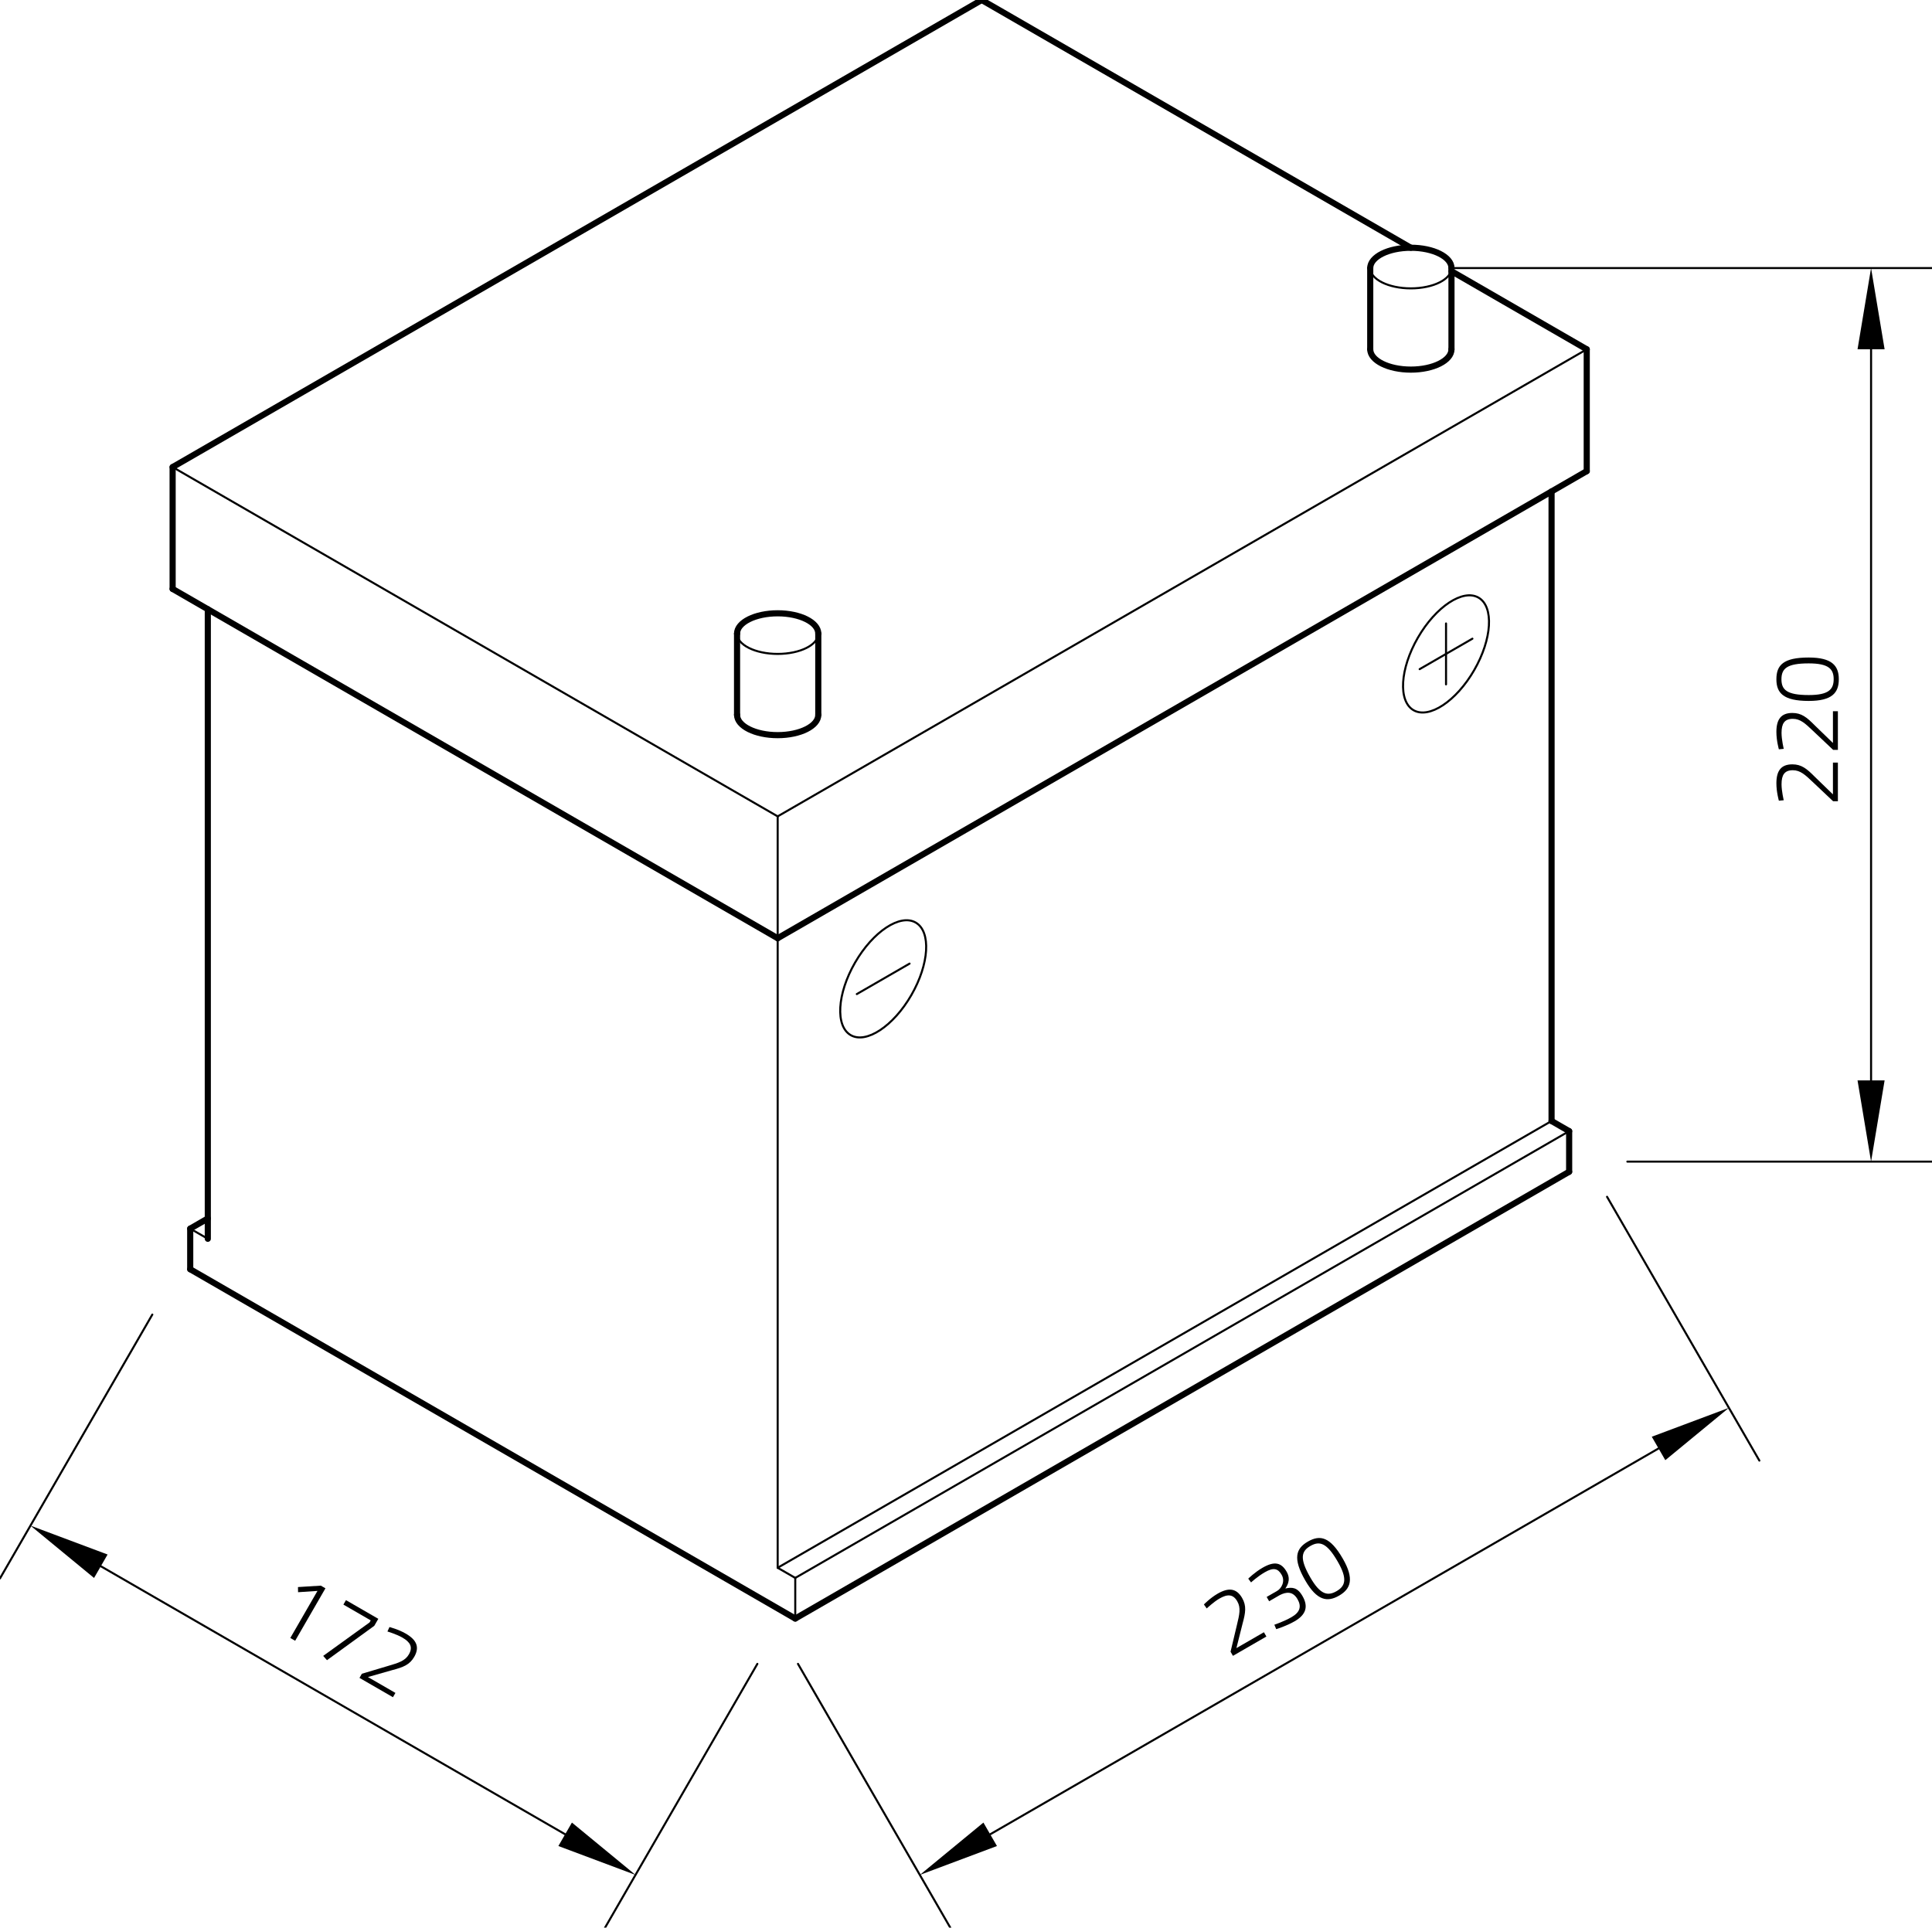 <?xml version="1.0" encoding="utf-8"?>
<!-- Generator: Adobe Illustrator 23.0.4, SVG Export Plug-In . SVG Version: 6.00 Build 0)  -->
<svg xmlns="http://www.w3.org/2000/svg" xmlns:xlink="http://www.w3.org/1999/xlink" version="1.1" id="Ebene_1" x="0px" y="0px" viewBox="0 0 283.465 282.849" style="enable-background:new 0 0 283.465 282.849;" xml:space="preserve" width="283.465" height="282.849">
<g id="ELLIPSE_216_">
	<path style="fill:none;stroke:#000000;stroke-width:0.3;stroke-linecap:round;stroke-linejoin:round;stroke-miterlimit:10;" d="   M134.352,135.369c-2.28-1.317-6.263,1.313-8.897,5.874c-2.633,4.561-2.919,9.325-0.639,10.642   c2.28,1.317,6.264-1.313,8.897-5.874C136.346,141.45,136.632,136.685,134.352,135.369L134.352,135.369   z"/>
</g>
<g id="LINE_914_">
	
		<line style="fill:none;stroke:#000000;stroke-width:0.3;stroke-linecap:round;stroke-linejoin:round;stroke-miterlimit:10;" x1="125.713" y1="145.862" x2="133.455" y2="141.392"/>
</g>
<g id="LINE_917_">
	
		<line style="fill:none;stroke:#000000;stroke-width:0.3;stroke-linecap:round;stroke-linejoin:round;stroke-miterlimit:10;" x1="232.808" y1="51.253" x2="114.101" y2="119.788"/>
</g>
<g id="LINE_918_">
	
		<line style="fill:none;stroke:#000000;stroke-width:0.3;stroke-linecap:round;stroke-linejoin:round;stroke-miterlimit:10;" x1="25.328" y1="68.536" x2="25.328" y2="86.414"/>
</g>
<g id="ELLIPSE_219_">
	<path style="fill:none;stroke:#000000;stroke-width:0.3;stroke-linecap:round;stroke-linejoin:round;stroke-miterlimit:10;" d="   M108.141,92.97c0,1.646,2.668,2.98,5.96,2.98c3.291,0,5.96-1.334,5.96-2.98"/>
</g>
<g id="ELLIPSE_222_">
	<path style="fill:none;stroke:#000000;stroke-width:0.3;stroke-linecap:round;stroke-linejoin:round;stroke-miterlimit:10;" d="   M201.042,39.333c0,1.646,2.668,2.98,5.96,2.98c3.291,0,5.96-1.334,5.96-2.98"/>
</g>
<g id="ELLIPSE_223_">
	<path style="fill:none;stroke:#000000;stroke-width:0.3;stroke-linecap:round;stroke-linejoin:round;stroke-miterlimit:10;" d="   M216.931,87.692c-2.28-1.317-6.264,1.313-8.897,5.874c-2.633,4.561-2.919,9.325-0.639,10.642   c2.28,1.317,6.263-1.313,8.897-5.874C218.925,93.773,219.211,89.009,216.931,87.692L216.931,87.692z"/>
</g>
<g id="LINE_929_">
	
		<line style="fill:none;stroke:#000000;stroke-width:0.3;stroke-linecap:round;stroke-linejoin:round;stroke-miterlimit:10;" x1="212.163" y1="91.48" x2="212.163" y2="100.42"/>
</g>
<g id="LINE_930_">
	
		<line style="fill:none;stroke:#000000;stroke-width:0.3;stroke-linecap:round;stroke-linejoin:round;stroke-miterlimit:10;" x1="208.292" y1="98.185" x2="216.034" y2="93.715"/>
</g>
<g id="LINE_933_">
	
		<line style="fill:none;stroke:#000000;stroke-width:0.3;stroke-linecap:round;stroke-linejoin:round;stroke-miterlimit:10;" x1="25.328" y1="68.536" x2="114.101" y2="119.788"/>
</g>
<g id="LINE_935_">
	
		<line style="fill:none;stroke:#000000;stroke-width:0.3;stroke-linecap:round;stroke-linejoin:round;stroke-miterlimit:10;" x1="114.101" y1="119.788" x2="114.101" y2="230.041"/>
</g>
<g id="LINE_936_">
	
		<line style="fill:none;stroke:#000000;stroke-width:0.3;stroke-linecap:round;stroke-linejoin:round;stroke-miterlimit:10;" x1="117.08" y1="244.142" x2="139.429" y2="282.851"/>
</g>
<g id="LINE_937_">
	
		<line style="fill:none;stroke:#000000;stroke-width:0.3;stroke-linecap:round;stroke-linejoin:round;stroke-miterlimit:10;" x1="235.788" y1="175.606" x2="258.136" y2="214.315"/>
</g>
<g id="LINE_938_">
	
		<line style="fill:none;stroke:#000000;stroke-width:0.3;stroke-linecap:round;stroke-linejoin:round;stroke-miterlimit:10;" x1="145.282" y1="269.149" x2="243.344" y2="212.533"/>
</g>
<g id="SOLID_162_">
	<polygon points="144.288,267.429 134.959,275.109 146.275,270.87  "/>
</g>
<g id="SOLID_163_">
	<polygon points="244.337,214.253 253.666,206.573 242.351,210.813  "/>
</g>
<g id="MTEXT_120_">
	<g>
		<path d="M180.898,242.965l-0.35-0.606l0.935-3.93c0.372-1.537,0.604-2.51,0.051-3.467    c-0.619-1.073-1.446-1.078-2.613-0.404c-0.863,0.498-1.868,1.452-1.868,1.452l-0.415-0.585    c0,0,0.914-0.948,2.022-1.588c1.586-0.916,2.751-0.811,3.586,0.636    c0.666,1.154,0.509,2.148,0.068,3.755l-0.906,3.602l4.036-2.33l0.363,0.63L180.898,242.965z"/>
		<path d="M183.145,231.638c0,0,0.928-0.925,2.094-1.598c1.761-1.017,2.76-0.769,3.541,0.584    c0.747,1.295-0.099,2.28-0.196,2.461c0.965-0.215,1.761-0.208,2.515,1.098    c0.882,1.528,0.55,2.73-1.153,3.714c-1.225,0.707-2.695,1.151-2.695,1.151l-0.28-0.647    c0,0,1.396-0.464,2.539-1.124c1.236-0.714,1.475-1.567,0.862-2.628    c-0.687-1.19-1.652-1.083-2.6-0.598l-1.563,0.902l-0.363-0.63l1.551-0.896    c0.606-0.35,1.208-1.382,0.643-2.362c-0.552-0.956-1.218-1.085-2.454-0.372    c-1.096,0.633-2.028,1.497-2.028,1.497L183.145,231.638z"/>
		<path d="M197.022,228.711c1.703,2.951,1.171,4.425-0.544,5.415c-1.726,0.997-3.249,0.756-4.973-2.23    c-1.865-3.231-1.356-4.691,0.382-5.695C193.684,225.164,195.157,225.48,197.022,228.711z     M192.259,231.477c1.468,2.542,2.56,2.737,3.843,1.996c1.283-0.741,1.642-1.788,0.174-4.331    c-1.582-2.741-2.641-3.094-4.018-2.299C190.917,227.617,190.649,228.689,192.259,231.477z"/>
	</g>
</g>
<g id="LINE_939_">
	
		<line style="fill:none;stroke:#000000;stroke-width:0.3;stroke-linecap:round;stroke-linejoin:round;stroke-miterlimit:10;" x1="212.962" y1="39.333" x2="283.465" y2="39.333"/>
</g>
<g id="LINE_940_">
	
		<line style="fill:none;stroke:#000000;stroke-width:0.3;stroke-linecap:round;stroke-linejoin:round;stroke-miterlimit:10;" x1="238.767" y1="170.445" x2="283.465" y2="170.445"/>
</g>
<g id="LINE_941_">
	
		<line style="fill:none;stroke:#000000;stroke-width:0.3;stroke-linecap:round;stroke-linejoin:round;stroke-miterlimit:10;" x1="274.525" y1="51.253" x2="274.525" y2="158.526"/>
</g>
<g id="SOLID_164_">
	<polygon points="276.512,51.253 274.525,39.333 272.539,51.253  "/>
</g>
<g id="SOLID_165_">
	<polygon points="272.539,158.526 274.525,170.445 276.512,158.526  "/>
</g>
<g id="MTEXT_121_">
	<g>
		<path d="M269.657,117.569h-0.7l-2.936-2.774c-1.145-1.091-1.872-1.778-2.976-1.778    c-1.239,0-1.656,0.714-1.656,2.06c0,0.997,0.323,2.343,0.323,2.343l-0.714,0.067    c0,0-0.364-1.266-0.364-2.545c0-1.832,0.673-2.788,2.343-2.788c1.333,0,2.114,0.633,3.286,1.818    l2.667,2.586v-4.66h0.727V117.569z"/>
		<path d="M269.657,110.027h-0.7l-2.936-2.774c-1.145-1.091-1.872-1.778-2.976-1.778    c-1.239,0-1.656,0.714-1.656,2.061c0,0.997,0.323,2.343,0.323,2.343l-0.714,0.067    c0,0-0.364-1.266-0.364-2.545c0-1.831,0.673-2.788,2.343-2.788c1.333,0,2.114,0.633,3.286,1.818    l2.667,2.586v-4.66h0.727V110.027z"/>
		<path d="M265.375,96.478c3.407,0,4.417,1.199,4.417,3.178c0,1.993-0.97,3.192-4.417,3.192    c-3.73,0-4.741-1.172-4.741-3.178C260.634,97.596,261.644,96.478,265.375,96.478z M265.388,101.986    c2.936,0,3.65-0.848,3.65-2.33c0-1.481-0.727-2.316-3.663-2.316    c-3.165,0-4,0.741-4,2.33C261.375,101.219,262.169,101.986,265.388,101.986z"/>
	</g>
</g>
<g id="LINE_942_">
	
		<line style="fill:none;stroke:#000000;stroke-width:0.3;stroke-linecap:round;stroke-linejoin:round;stroke-miterlimit:10;" x1="22.349" y1="192.889" x2="0" y2="231.598"/>
</g>
<g id="LINE_943_">
	
		<line style="fill:none;stroke:#000000;stroke-width:0.3;stroke-linecap:round;stroke-linejoin:round;stroke-miterlimit:10;" x1="111.121" y1="244.142" x2="88.772" y2="282.851"/>
</g>
<g id="LINE_944_">
	
		<line style="fill:none;stroke:#000000;stroke-width:0.3;stroke-linecap:round;stroke-linejoin:round;stroke-miterlimit:10;" x1="14.792" y1="229.816" x2="82.92" y2="269.149"/>
</g>
<g id="SOLID_166_">
	<polygon points="15.785,228.095 4.47,223.856 13.799,231.536  "/>
</g>
<g id="SOLID_167_">
	<polygon points="81.926,270.87 93.242,275.109 83.913,267.429  "/>
</g>
<g id="MTEXT_122_">
	<g>
		<path d="M47.074,232.663l0.676,0.391l-4.444,7.698l-0.711-0.411l3.986-6.905l-2.847,0.191    l-0.015-0.755L47.074,232.663z"/>
		<path d="M50.76,234.791l4.747,2.741l-0.593,1.026l-6.94,5.044l-0.554-0.631l6.799-4.907    l0.175-0.303l-4.012-2.316L50.76,234.791z"/>
		<path d="M52.742,246.199l0.35-0.607l3.871-1.155c1.517-0.446,2.476-0.732,3.028-1.689    c0.619-1.073,0.21-1.791-0.956-2.465c-0.863-0.498-2.191-0.892-2.191-0.892l0.299-0.652    c0,0,1.278,0.318,2.386,0.958c1.586,0.916,2.078,1.977,1.243,3.423    c-0.667,1.154-1.605,1.515-3.217,1.937l-3.573,1.017l4.035,2.33l-0.364,0.63L52.742,246.199z"/>
	</g>
</g>
<g id="LINE_947_">
	
		<line style="fill:none;stroke:#000000;stroke-width:0.3;stroke-linecap:round;stroke-linejoin:round;stroke-miterlimit:10;" x1="230.227" y1="165.975" x2="116.681" y2="231.531"/>
</g>
<g id="LINE_948_">
	
		<line style="fill:none;stroke:#000000;stroke-width:0.3;stroke-linecap:round;stroke-linejoin:round;stroke-miterlimit:10;" x1="114.101" y1="230.041" x2="227.647" y2="164.485"/>
</g>
<g id="LINE_949_">
	
		<line style="fill:none;stroke:#000000;stroke-width:0.3;stroke-linecap:round;stroke-linejoin:round;stroke-miterlimit:10;" x1="116.681" y1="237.491" x2="116.681" y2="231.531"/>
</g>
<g id="LINE_950_">
	
		<line style="fill:none;stroke:#000000;stroke-width:0.3;stroke-linecap:round;stroke-linejoin:round;stroke-miterlimit:10;" x1="116.681" y1="231.531" x2="114.101" y2="230.041"/>
</g>
<g id="LINE_953_">
	
		<line style="fill:none;stroke:#000000;stroke-width:0.3;stroke-linecap:round;stroke-linejoin:round;stroke-miterlimit:10;" x1="27.909" y1="180.278" x2="30.49" y2="181.768"/>
</g>
<g id="LINE_915_">
	
		<line style="fill:none;stroke:#000000;stroke-width:0.9;stroke-linecap:round;stroke-linejoin:round;stroke-miterlimit:10;" x1="25.328" y1="68.536" x2="144.036" y2="0"/>
</g>
<g id="LINE_916_">
	
		<line style="fill:none;stroke:#000000;stroke-width:0.9;stroke-linecap:round;stroke-linejoin:round;stroke-miterlimit:10;" x1="144.036" y1="0" x2="207.002" y2="36.354"/>
</g>
<g id="LINE_919_">
	
		<line style="fill:none;stroke:#000000;stroke-width:0.9;stroke-linecap:round;stroke-linejoin:round;stroke-miterlimit:10;" x1="25.328" y1="86.414" x2="114.101" y2="137.667"/>
</g>
<g id="LINE_920_">
	
		<line style="fill:none;stroke:#000000;stroke-width:0.9;stroke-linecap:round;stroke-linejoin:round;stroke-miterlimit:10;" x1="114.101" y1="137.667" x2="232.808" y2="69.132"/>
</g>
<g id="ELLIPSE_217_">
	<path style="fill:none;stroke:#000000;stroke-width:0.9;stroke-linecap:round;stroke-linejoin:round;stroke-miterlimit:10;" d="   M108.141,104.889c0,1.646,2.668,2.98,5.96,2.98c3.291,0,5.96-1.334,5.96-2.98"/>
</g>
<g id="LINE_921_">
	
		<line style="fill:none;stroke:#000000;stroke-width:0.9;stroke-linecap:round;stroke-linejoin:round;stroke-miterlimit:10;" x1="108.141" y1="104.889" x2="108.141" y2="92.97"/>
</g>
<g id="LINE_922_">
	
		<line style="fill:none;stroke:#000000;stroke-width:0.9;stroke-linecap:round;stroke-linejoin:round;stroke-miterlimit:10;" x1="120.06" y1="104.889" x2="120.06" y2="92.97"/>
</g>
<g id="ELLIPSE_218_">
	<path style="fill:none;stroke:#000000;stroke-width:0.9;stroke-linecap:round;stroke-linejoin:round;stroke-miterlimit:10;" d="   M120.06,92.97c0-1.646-2.668-2.98-5.96-2.98c-3.291,0-5.96,1.334-5.96,2.98"/>
</g>
<g id="ELLIPSE_220_">
	<path style="fill:none;stroke:#000000;stroke-width:0.9;stroke-linecap:round;stroke-linejoin:round;stroke-miterlimit:10;" d="   M201.042,51.253c0,1.646,2.668,2.98,5.96,2.98c3.291,0,5.96-1.334,5.96-2.98"/>
</g>
<g id="LINE_923_">
	
		<line style="fill:none;stroke:#000000;stroke-width:0.9;stroke-linecap:round;stroke-linejoin:round;stroke-miterlimit:10;" x1="201.042" y1="51.253" x2="201.042" y2="39.333"/>
</g>
<g id="LINE_924_">
	
		<line style="fill:none;stroke:#000000;stroke-width:0.9;stroke-linecap:round;stroke-linejoin:round;stroke-miterlimit:10;" x1="212.962" y1="51.253" x2="212.962" y2="39.333"/>
</g>
<g id="ELLIPSE_221_">
	<path style="fill:none;stroke:#000000;stroke-width:0.9;stroke-linecap:round;stroke-linejoin:round;stroke-miterlimit:10;" d="   M212.962,39.333c0-1.646-2.668-2.98-5.96-2.98c-3.291,0-5.96,1.334-5.96,2.98"/>
</g>
<g id="LINE_925_">
	
		<line style="fill:none;stroke:#000000;stroke-width:0.9;stroke-linecap:round;stroke-linejoin:round;stroke-miterlimit:10;" x1="232.808" y1="51.253" x2="232.808" y2="69.132"/>
</g>
<g id="LINE_926_">
	
		<line style="fill:none;stroke:#000000;stroke-width:0.9;stroke-linecap:round;stroke-linejoin:round;stroke-miterlimit:10;" x1="227.647" y1="164.485" x2="227.647" y2="72.111"/>
</g>
<g id="LINE_927_">
	
		<line style="fill:none;stroke:#000000;stroke-width:0.9;stroke-linecap:round;stroke-linejoin:round;stroke-miterlimit:10;" x1="212.962" y1="39.794" x2="232.808" y2="51.253"/>
</g>
<g id="LINE_928_">
	
		<line style="fill:none;stroke:#000000;stroke-width:0.9;stroke-linecap:round;stroke-linejoin:round;stroke-miterlimit:10;" x1="25.328" y1="68.536" x2="25.328" y2="86.414"/>
</g>
<g id="LINE_931_">
	
		<line style="fill:none;stroke:#000000;stroke-width:0.9;stroke-linecap:round;stroke-linejoin:round;stroke-miterlimit:10;" x1="30.49" y1="89.394" x2="30.49" y2="181.768"/>
</g>
<g id="LINE_932_">
	
		<line style="fill:none;stroke:#000000;stroke-width:0.9;stroke-linecap:round;stroke-linejoin:round;stroke-miterlimit:10;" x1="27.909" y1="186.238" x2="116.681" y2="237.491"/>
</g>
<g id="LINE_934_">
	
		<line style="fill:none;stroke:#000000;stroke-width:0.9;stroke-linecap:round;stroke-linejoin:round;stroke-miterlimit:10;" x1="116.681" y1="237.491" x2="230.227" y2="171.935"/>
</g>
<g id="LINE_945_">
	
		<line style="fill:none;stroke:#000000;stroke-width:0.9;stroke-linecap:round;stroke-linejoin:round;stroke-miterlimit:10;" x1="230.227" y1="171.935" x2="230.227" y2="165.975"/>
</g>
<g id="LINE_946_">
	
		<line style="fill:none;stroke:#000000;stroke-width:0.9;stroke-linecap:round;stroke-linejoin:round;stroke-miterlimit:10;" x1="230.227" y1="165.975" x2="227.647" y2="164.485"/>
</g>
<g id="LINE_951_">
	
		<line style="fill:none;stroke:#000000;stroke-width:0.9;stroke-linecap:round;stroke-linejoin:round;stroke-miterlimit:10;" x1="27.909" y1="186.238" x2="27.909" y2="180.278"/>
</g>
<g id="LINE_952_">
	
		<line style="fill:none;stroke:#000000;stroke-width:0.9;stroke-linecap:round;stroke-linejoin:round;stroke-miterlimit:10;" x1="27.909" y1="180.278" x2="30.49" y2="178.789"/>
</g>
</svg>
